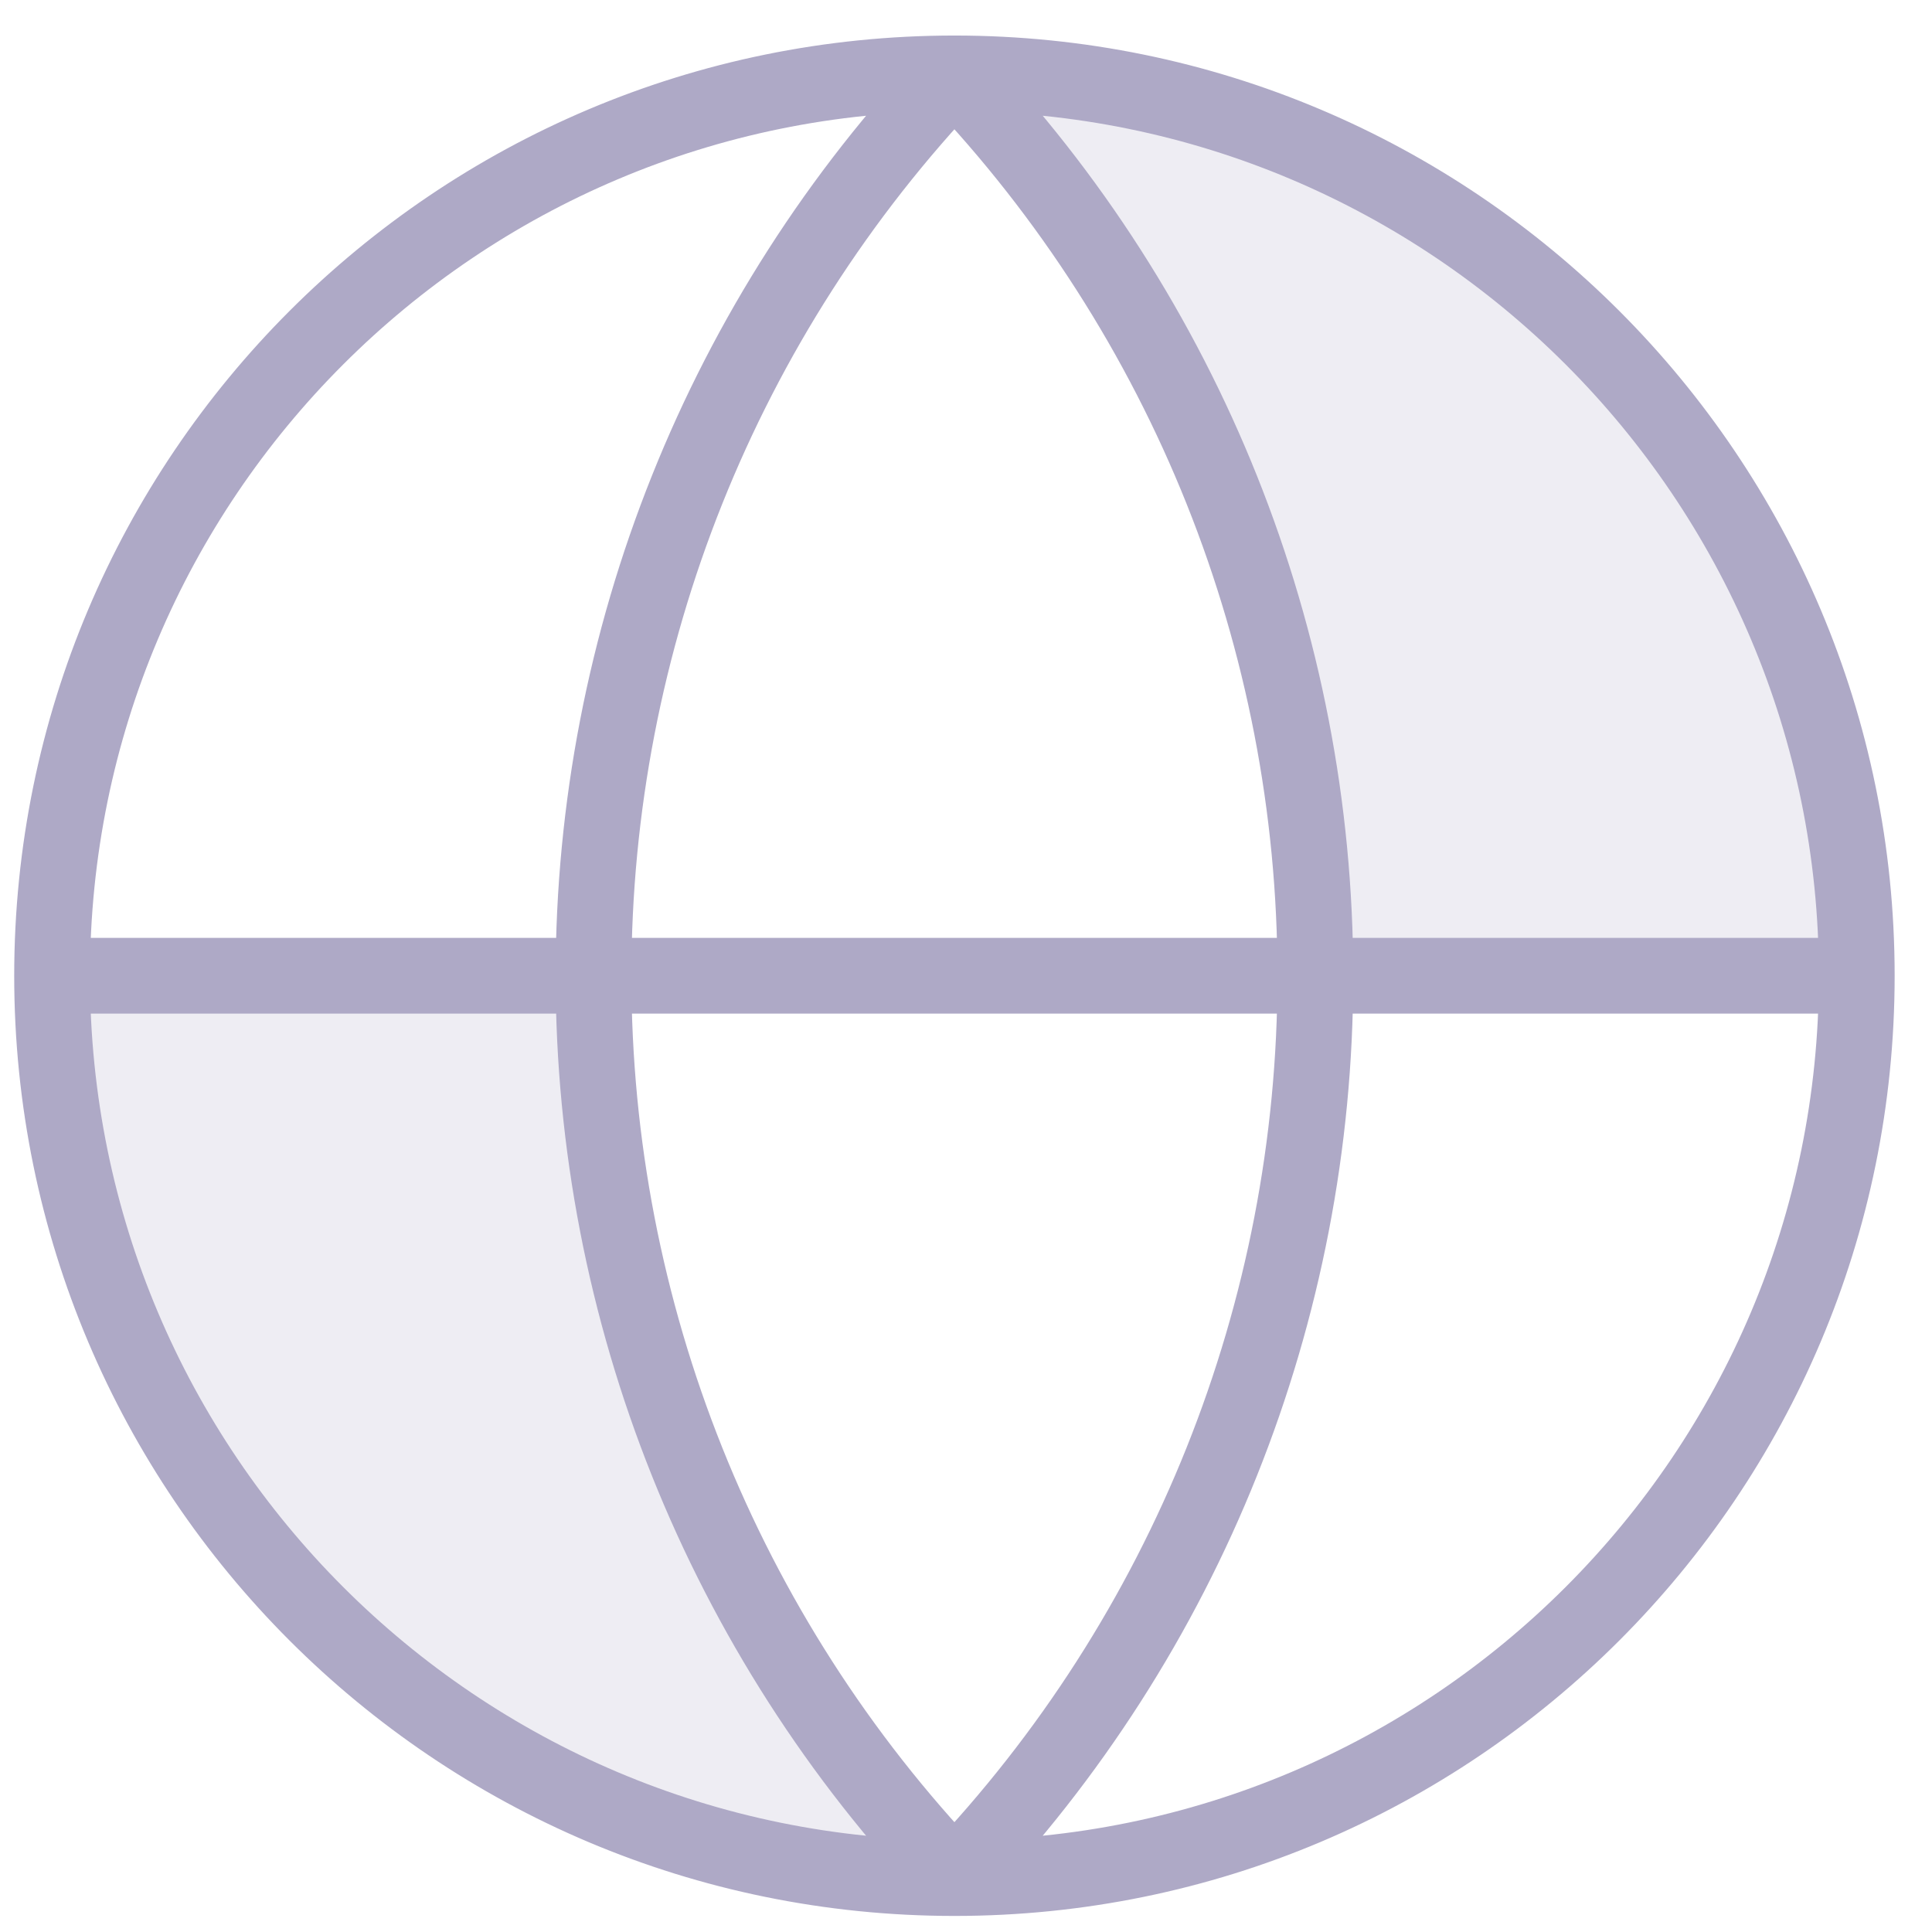 <?xml version="1.0" encoding="utf-8"?>
<svg xmlns="http://www.w3.org/2000/svg" width="51" height="51" viewBox="0 0 51 51" fill="none">
<path opacity="0.2" d="M15.472 25.758H1.618C1.035 43.258 17.093 49.253 25.194 50.063C18 40.925 15.715 30.052 15.472 25.758Z" fill="#AEA9C6"/>
<path opacity="0.2" d="M35.403 26.242L49.257 26.242C49.84 8.742 33.782 2.747 25.681 1.937C32.875 11.075 35.16 21.948 35.403 26.242Z" fill="#AEA9C6"/>
<path d="M49.014 25.757C49.014 38.912 38.35 49.576 25.194 49.576M49.014 25.757C49.014 12.602 38.35 1.938 25.194 1.938M49.014 25.757H1.375M25.194 49.576C12.039 49.576 1.375 38.912 1.375 25.757M25.194 49.576C19.078 43.154 15.667 34.626 15.667 25.757C15.667 16.888 19.078 8.36 25.194 1.938M25.194 49.576C31.311 43.154 34.722 34.626 34.722 25.757C34.722 16.888 31.311 8.36 25.194 1.938M1.375 25.757C1.375 12.602 12.039 1.938 25.194 1.938" stroke="#AEA9C6" stroke-width="2" stroke-linecap="round" stroke-linejoin="round"/>
</svg>
